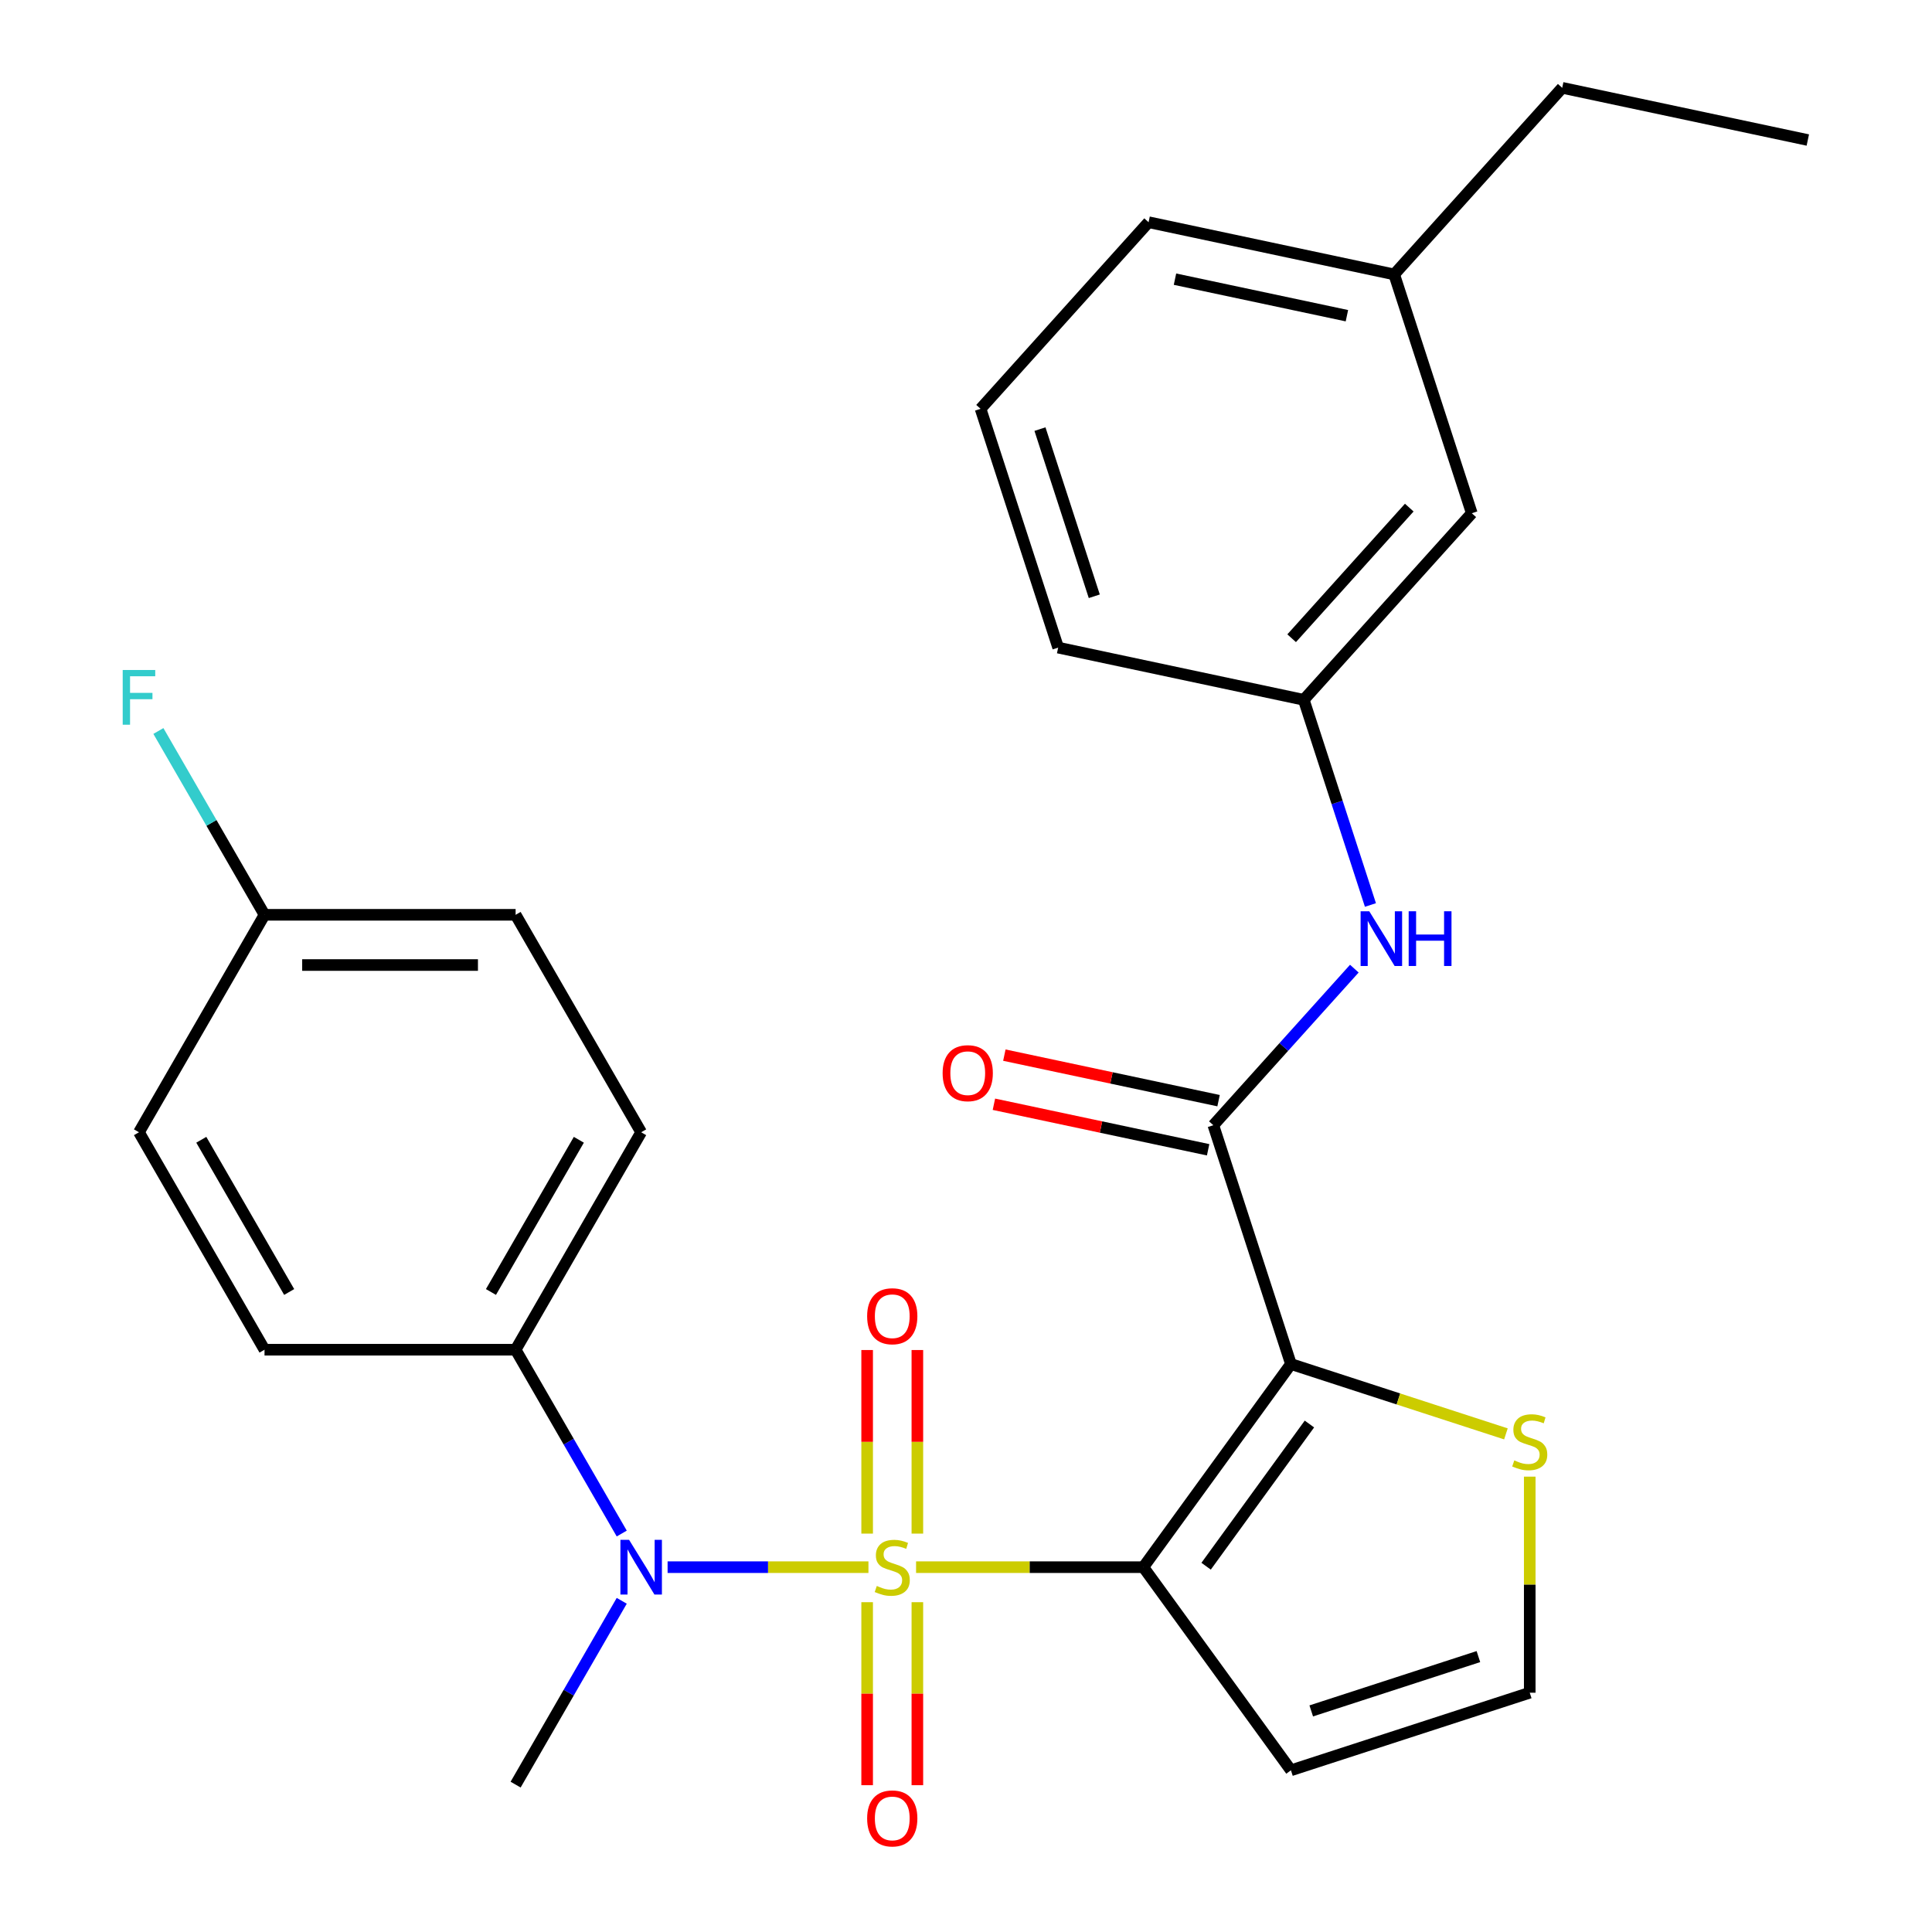 <?xml version='1.0' encoding='iso-8859-1'?>
<svg version='1.1' baseProfile='full'
              xmlns='http://www.w3.org/2000/svg'
                      xmlns:rdkit='http://www.rdkit.org/xml'
                      xmlns:xlink='http://www.w3.org/1999/xlink'
                  xml:space='preserve'
width='1000px' height='1000px' viewBox='0 0 1000 1000'>
<!-- END OF HEADER -->
<rect style='opacity:1.0;fill:#FFFFFF;stroke:none' width='1000' height='1000' x='0' y='0'> </rect>
<path class='bond-0' d='M 474.159,811.164 L 532.977,811.164' style='fill:none;fill-rule:evenodd;stroke:#CCCC00;stroke-width:6px;stroke-linecap:butt;stroke-linejoin:miter;stroke-opacity:1' />
<path class='bond-0' d='M 532.977,811.164 L 591.796,811.164' style='fill:none;fill-rule:evenodd;stroke:#000000;stroke-width:6px;stroke-linecap:butt;stroke-linejoin:miter;stroke-opacity:1' />
<path class='bond-3' d='M 449.501,811.164 L 397.523,811.164' style='fill:none;fill-rule:evenodd;stroke:#CCCC00;stroke-width:6px;stroke-linecap:butt;stroke-linejoin:miter;stroke-opacity:1' />
<path class='bond-3' d='M 397.523,811.164 L 345.545,811.164' style='fill:none;fill-rule:evenodd;stroke:#0000FF;stroke-width:6px;stroke-linecap:butt;stroke-linejoin:miter;stroke-opacity:1' />
<path class='bond-7' d='M 474.826,793.795 L 474.826,746.284' style='fill:none;fill-rule:evenodd;stroke:#CCCC00;stroke-width:6px;stroke-linecap:butt;stroke-linejoin:miter;stroke-opacity:1' />
<path class='bond-7' d='M 474.826,746.284 L 474.826,698.773' style='fill:none;fill-rule:evenodd;stroke:#FF0000;stroke-width:6px;stroke-linecap:butt;stroke-linejoin:miter;stroke-opacity:1' />
<path class='bond-7' d='M 448.833,793.795 L 448.833,746.284' style='fill:none;fill-rule:evenodd;stroke:#CCCC00;stroke-width:6px;stroke-linecap:butt;stroke-linejoin:miter;stroke-opacity:1' />
<path class='bond-7' d='M 448.833,746.284 L 448.833,698.773' style='fill:none;fill-rule:evenodd;stroke:#FF0000;stroke-width:6px;stroke-linecap:butt;stroke-linejoin:miter;stroke-opacity:1' />
<path class='bond-8' d='M 448.833,829.293 L 448.833,876.654' style='fill:none;fill-rule:evenodd;stroke:#CCCC00;stroke-width:6px;stroke-linecap:butt;stroke-linejoin:miter;stroke-opacity:1' />
<path class='bond-8' d='M 448.833,876.654 L 448.833,924.014' style='fill:none;fill-rule:evenodd;stroke:#FF0000;stroke-width:6px;stroke-linecap:butt;stroke-linejoin:miter;stroke-opacity:1' />
<path class='bond-8' d='M 474.826,829.293 L 474.826,876.654' style='fill:none;fill-rule:evenodd;stroke:#CCCC00;stroke-width:6px;stroke-linecap:butt;stroke-linejoin:miter;stroke-opacity:1' />
<path class='bond-8' d='M 474.826,876.654 L 474.826,924.014' style='fill:none;fill-rule:evenodd;stroke:#FF0000;stroke-width:6px;stroke-linecap:butt;stroke-linejoin:miter;stroke-opacity:1' />
<path class='bond-1' d='M 591.796,811.164 L 668.188,706.02' style='fill:none;fill-rule:evenodd;stroke:#000000;stroke-width:6px;stroke-linecap:butt;stroke-linejoin:miter;stroke-opacity:1' />
<path class='bond-1' d='M 624.283,810.671 L 677.758,737.07' style='fill:none;fill-rule:evenodd;stroke:#000000;stroke-width:6px;stroke-linecap:butt;stroke-linejoin:miter;stroke-opacity:1' />
<path class='bond-5' d='M 591.796,811.164 L 668.188,916.309' style='fill:none;fill-rule:evenodd;stroke:#000000;stroke-width:6px;stroke-linecap:butt;stroke-linejoin:miter;stroke-opacity:1' />
<path class='bond-2' d='M 668.188,706.02 L 628.026,582.415' style='fill:none;fill-rule:evenodd;stroke:#000000;stroke-width:6px;stroke-linecap:butt;stroke-linejoin:miter;stroke-opacity:1' />
<path class='bond-4' d='M 668.188,706.02 L 723.825,724.098' style='fill:none;fill-rule:evenodd;stroke:#000000;stroke-width:6px;stroke-linecap:butt;stroke-linejoin:miter;stroke-opacity:1' />
<path class='bond-4' d='M 723.825,724.098 L 779.463,742.175' style='fill:none;fill-rule:evenodd;stroke:#CCCC00;stroke-width:6px;stroke-linecap:butt;stroke-linejoin:miter;stroke-opacity:1' />
<path class='bond-6' d='M 628.026,582.415 L 664.513,541.891' style='fill:none;fill-rule:evenodd;stroke:#000000;stroke-width:6px;stroke-linecap:butt;stroke-linejoin:miter;stroke-opacity:1' />
<path class='bond-6' d='M 664.513,541.891 L 701.001,501.368' style='fill:none;fill-rule:evenodd;stroke:#0000FF;stroke-width:6px;stroke-linecap:butt;stroke-linejoin:miter;stroke-opacity:1' />
<path class='bond-11' d='M 630.728,569.702 L 575.29,557.918' style='fill:none;fill-rule:evenodd;stroke:#000000;stroke-width:6px;stroke-linecap:butt;stroke-linejoin:miter;stroke-opacity:1' />
<path class='bond-11' d='M 575.29,557.918 L 519.851,546.135' style='fill:none;fill-rule:evenodd;stroke:#FF0000;stroke-width:6px;stroke-linecap:butt;stroke-linejoin:miter;stroke-opacity:1' />
<path class='bond-11' d='M 625.324,595.127 L 569.885,583.344' style='fill:none;fill-rule:evenodd;stroke:#000000;stroke-width:6px;stroke-linecap:butt;stroke-linejoin:miter;stroke-opacity:1' />
<path class='bond-11' d='M 569.885,583.344 L 514.447,571.56' style='fill:none;fill-rule:evenodd;stroke:#FF0000;stroke-width:6px;stroke-linecap:butt;stroke-linejoin:miter;stroke-opacity:1' />
<path class='bond-10' d='M 321.813,793.755 L 294.347,746.183' style='fill:none;fill-rule:evenodd;stroke:#0000FF;stroke-width:6px;stroke-linecap:butt;stroke-linejoin:miter;stroke-opacity:1' />
<path class='bond-10' d='M 294.347,746.183 L 266.881,698.611' style='fill:none;fill-rule:evenodd;stroke:#000000;stroke-width:6px;stroke-linecap:butt;stroke-linejoin:miter;stroke-opacity:1' />
<path class='bond-20' d='M 321.813,828.573 L 294.347,876.146' style='fill:none;fill-rule:evenodd;stroke:#0000FF;stroke-width:6px;stroke-linecap:butt;stroke-linejoin:miter;stroke-opacity:1' />
<path class='bond-20' d='M 294.347,876.146 L 266.881,923.718' style='fill:none;fill-rule:evenodd;stroke:#000000;stroke-width:6px;stroke-linecap:butt;stroke-linejoin:miter;stroke-opacity:1' />
<path class='bond-27' d='M 791.792,764.31 L 791.792,820.229' style='fill:none;fill-rule:evenodd;stroke:#CCCC00;stroke-width:6px;stroke-linecap:butt;stroke-linejoin:miter;stroke-opacity:1' />
<path class='bond-27' d='M 791.792,820.229 L 791.792,876.147' style='fill:none;fill-rule:evenodd;stroke:#000000;stroke-width:6px;stroke-linecap:butt;stroke-linejoin:miter;stroke-opacity:1' />
<path class='bond-9' d='M 668.188,916.309 L 791.792,876.147' style='fill:none;fill-rule:evenodd;stroke:#000000;stroke-width:6px;stroke-linecap:butt;stroke-linejoin:miter;stroke-opacity:1' />
<path class='bond-9' d='M 678.696,885.564 L 765.219,857.45' style='fill:none;fill-rule:evenodd;stroke:#000000;stroke-width:6px;stroke-linecap:butt;stroke-linejoin:miter;stroke-opacity:1' />
<path class='bond-12' d='M 709.334,468.422 L 692.081,415.324' style='fill:none;fill-rule:evenodd;stroke:#0000FF;stroke-width:6px;stroke-linecap:butt;stroke-linejoin:miter;stroke-opacity:1' />
<path class='bond-12' d='M 692.081,415.324 L 674.828,362.226' style='fill:none;fill-rule:evenodd;stroke:#000000;stroke-width:6px;stroke-linecap:butt;stroke-linejoin:miter;stroke-opacity:1' />
<path class='bond-13' d='M 266.881,698.611 L 331.864,586.057' style='fill:none;fill-rule:evenodd;stroke:#000000;stroke-width:6px;stroke-linecap:butt;stroke-linejoin:miter;stroke-opacity:1' />
<path class='bond-13' d='M 254.118,668.731 L 299.606,589.943' style='fill:none;fill-rule:evenodd;stroke:#000000;stroke-width:6px;stroke-linecap:butt;stroke-linejoin:miter;stroke-opacity:1' />
<path class='bond-14' d='M 266.881,698.611 L 136.915,698.611' style='fill:none;fill-rule:evenodd;stroke:#000000;stroke-width:6px;stroke-linecap:butt;stroke-linejoin:miter;stroke-opacity:1' />
<path class='bond-15' d='M 674.828,362.226 L 761.793,265.643' style='fill:none;fill-rule:evenodd;stroke:#000000;stroke-width:6px;stroke-linecap:butt;stroke-linejoin:miter;stroke-opacity:1' />
<path class='bond-15' d='M 668.556,330.346 L 729.431,262.738' style='fill:none;fill-rule:evenodd;stroke:#000000;stroke-width:6px;stroke-linecap:butt;stroke-linejoin:miter;stroke-opacity:1' />
<path class='bond-23' d='M 674.828,362.226 L 547.703,335.205' style='fill:none;fill-rule:evenodd;stroke:#000000;stroke-width:6px;stroke-linecap:butt;stroke-linejoin:miter;stroke-opacity:1' />
<path class='bond-18' d='M 331.864,586.057 L 266.881,473.503' style='fill:none;fill-rule:evenodd;stroke:#000000;stroke-width:6px;stroke-linecap:butt;stroke-linejoin:miter;stroke-opacity:1' />
<path class='bond-17' d='M 136.915,698.611 L 71.932,586.057' style='fill:none;fill-rule:evenodd;stroke:#000000;stroke-width:6px;stroke-linecap:butt;stroke-linejoin:miter;stroke-opacity:1' />
<path class='bond-17' d='M 149.678,668.731 L 104.19,589.943' style='fill:none;fill-rule:evenodd;stroke:#000000;stroke-width:6px;stroke-linecap:butt;stroke-linejoin:miter;stroke-opacity:1' />
<path class='bond-21' d='M 761.793,265.643 L 721.631,142.038' style='fill:none;fill-rule:evenodd;stroke:#000000;stroke-width:6px;stroke-linecap:butt;stroke-linejoin:miter;stroke-opacity:1' />
<path class='bond-16' d='M 136.915,473.503 L 71.932,586.057' style='fill:none;fill-rule:evenodd;stroke:#000000;stroke-width:6px;stroke-linecap:butt;stroke-linejoin:miter;stroke-opacity:1' />
<path class='bond-19' d='M 136.915,473.503 L 109.449,425.931' style='fill:none;fill-rule:evenodd;stroke:#000000;stroke-width:6px;stroke-linecap:butt;stroke-linejoin:miter;stroke-opacity:1' />
<path class='bond-19' d='M 109.449,425.931 L 81.983,378.358' style='fill:none;fill-rule:evenodd;stroke:#33CCCC;stroke-width:6px;stroke-linecap:butt;stroke-linejoin:miter;stroke-opacity:1' />
<path class='bond-28' d='M 136.915,473.503 L 266.881,473.503' style='fill:none;fill-rule:evenodd;stroke:#000000;stroke-width:6px;stroke-linecap:butt;stroke-linejoin:miter;stroke-opacity:1' />
<path class='bond-28' d='M 156.41,499.496 L 247.386,499.496' style='fill:none;fill-rule:evenodd;stroke:#000000;stroke-width:6px;stroke-linecap:butt;stroke-linejoin:miter;stroke-opacity:1' />
<path class='bond-25' d='M 721.631,142.038 L 808.595,45.455' style='fill:none;fill-rule:evenodd;stroke:#000000;stroke-width:6px;stroke-linecap:butt;stroke-linejoin:miter;stroke-opacity:1' />
<path class='bond-29' d='M 721.631,142.038 L 594.505,115.017' style='fill:none;fill-rule:evenodd;stroke:#000000;stroke-width:6px;stroke-linecap:butt;stroke-linejoin:miter;stroke-opacity:1' />
<path class='bond-29' d='M 697.158,163.41 L 608.17,144.495' style='fill:none;fill-rule:evenodd;stroke:#000000;stroke-width:6px;stroke-linecap:butt;stroke-linejoin:miter;stroke-opacity:1' />
<path class='bond-22' d='M 507.541,211.6 L 547.703,335.205' style='fill:none;fill-rule:evenodd;stroke:#000000;stroke-width:6px;stroke-linecap:butt;stroke-linejoin:miter;stroke-opacity:1' />
<path class='bond-22' d='M 538.286,222.108 L 566.399,308.632' style='fill:none;fill-rule:evenodd;stroke:#000000;stroke-width:6px;stroke-linecap:butt;stroke-linejoin:miter;stroke-opacity:1' />
<path class='bond-24' d='M 507.541,211.6 L 594.505,115.017' style='fill:none;fill-rule:evenodd;stroke:#000000;stroke-width:6px;stroke-linecap:butt;stroke-linejoin:miter;stroke-opacity:1' />
<path class='bond-26' d='M 808.595,45.455 L 935.721,72.476' style='fill:none;fill-rule:evenodd;stroke:#000000;stroke-width:6px;stroke-linecap:butt;stroke-linejoin:miter;stroke-opacity:1' />
<path  class='atom-0' d='M 453.83 820.884
Q 454.15 821.004, 455.47 821.564
Q 456.79 822.124, 458.23 822.484
Q 459.71 822.804, 461.15 822.804
Q 463.83 822.804, 465.39 821.524
Q 466.95 820.204, 466.95 817.924
Q 466.95 816.364, 466.15 815.404
Q 465.39 814.444, 464.19 813.924
Q 462.99 813.404, 460.99 812.804
Q 458.47 812.044, 456.95 811.324
Q 455.47 810.604, 454.39 809.084
Q 453.35 807.564, 453.35 805.004
Q 453.35 801.444, 455.75 799.244
Q 458.19 797.044, 462.99 797.044
Q 466.27 797.044, 469.99 798.604
L 469.07 801.684
Q 465.67 800.284, 463.11 800.284
Q 460.35 800.284, 458.83 801.444
Q 457.31 802.564, 457.35 804.524
Q 457.35 806.044, 458.11 806.964
Q 458.91 807.884, 460.03 808.404
Q 461.19 808.924, 463.11 809.524
Q 465.67 810.324, 467.19 811.124
Q 468.71 811.924, 469.79 813.564
Q 470.91 815.164, 470.91 817.924
Q 470.91 821.844, 468.27 823.964
Q 465.67 826.044, 461.31 826.044
Q 458.79 826.044, 456.87 825.484
Q 454.99 824.964, 452.75 824.044
L 453.83 820.884
' fill='#CCCC00'/>
<path  class='atom-4' d='M 325.604 797.004
L 334.884 812.004
Q 335.804 813.484, 337.284 816.164
Q 338.764 818.844, 338.844 819.004
L 338.844 797.004
L 342.604 797.004
L 342.604 825.324
L 338.724 825.324
L 328.764 808.924
Q 327.604 807.004, 326.364 804.804
Q 325.164 802.604, 324.804 801.924
L 324.804 825.324
L 321.124 825.324
L 321.124 797.004
L 325.604 797.004
' fill='#0000FF'/>
<path  class='atom-5' d='M 783.792 755.901
Q 784.112 756.021, 785.432 756.581
Q 786.752 757.141, 788.192 757.501
Q 789.672 757.821, 791.112 757.821
Q 793.792 757.821, 795.352 756.541
Q 796.912 755.221, 796.912 752.941
Q 796.912 751.381, 796.112 750.421
Q 795.352 749.461, 794.152 748.941
Q 792.952 748.421, 790.952 747.821
Q 788.432 747.061, 786.912 746.341
Q 785.432 745.621, 784.352 744.101
Q 783.312 742.581, 783.312 740.021
Q 783.312 736.461, 785.712 734.261
Q 788.152 732.061, 792.952 732.061
Q 796.232 732.061, 799.952 733.621
L 799.032 736.701
Q 795.632 735.301, 793.072 735.301
Q 790.312 735.301, 788.792 736.461
Q 787.272 737.581, 787.312 739.541
Q 787.312 741.061, 788.072 741.981
Q 788.872 742.901, 789.992 743.421
Q 791.152 743.941, 793.072 744.541
Q 795.632 745.341, 797.152 746.141
Q 798.672 746.941, 799.752 748.581
Q 800.872 750.181, 800.872 752.941
Q 800.872 756.861, 798.232 758.981
Q 795.632 761.061, 791.272 761.061
Q 788.752 761.061, 786.832 760.501
Q 784.952 759.981, 782.712 759.061
L 783.792 755.901
' fill='#CCCC00'/>
<path  class='atom-7' d='M 708.73 471.671
L 718.01 486.671
Q 718.93 488.151, 720.41 490.831
Q 721.89 493.511, 721.97 493.671
L 721.97 471.671
L 725.73 471.671
L 725.73 499.991
L 721.85 499.991
L 711.89 483.591
Q 710.73 481.671, 709.49 479.471
Q 708.29 477.271, 707.93 476.591
L 707.93 499.991
L 704.25 499.991
L 704.25 471.671
L 708.73 471.671
' fill='#0000FF'/>
<path  class='atom-7' d='M 729.13 471.671
L 732.97 471.671
L 732.97 483.711
L 747.45 483.711
L 747.45 471.671
L 751.29 471.671
L 751.29 499.991
L 747.45 499.991
L 747.45 486.911
L 732.97 486.911
L 732.97 499.991
L 729.13 499.991
L 729.13 471.671
' fill='#0000FF'/>
<path  class='atom-8' d='M 448.83 681.278
Q 448.83 674.478, 452.19 670.678
Q 455.55 666.878, 461.83 666.878
Q 468.11 666.878, 471.47 670.678
Q 474.83 674.478, 474.83 681.278
Q 474.83 688.158, 471.43 692.078
Q 468.03 695.958, 461.83 695.958
Q 455.59 695.958, 452.19 692.078
Q 448.83 688.198, 448.83 681.278
M 461.83 692.758
Q 466.15 692.758, 468.47 689.878
Q 470.83 686.958, 470.83 681.278
Q 470.83 675.718, 468.47 672.918
Q 466.15 670.078, 461.83 670.078
Q 457.51 670.078, 455.15 672.878
Q 452.83 675.678, 452.83 681.278
Q 452.83 686.998, 455.15 689.878
Q 457.51 692.758, 461.83 692.758
' fill='#FF0000'/>
<path  class='atom-9' d='M 448.83 941.21
Q 448.83 934.41, 452.19 930.61
Q 455.55 926.81, 461.83 926.81
Q 468.11 926.81, 471.47 930.61
Q 474.83 934.41, 474.83 941.21
Q 474.83 948.09, 471.43 952.01
Q 468.03 955.89, 461.83 955.89
Q 455.59 955.89, 452.19 952.01
Q 448.83 948.13, 448.83 941.21
M 461.83 952.69
Q 466.15 952.69, 468.47 949.81
Q 470.83 946.89, 470.83 941.21
Q 470.83 935.65, 468.47 932.85
Q 466.15 930.01, 461.83 930.01
Q 457.51 930.01, 455.15 932.81
Q 452.83 935.61, 452.83 941.21
Q 452.83 946.93, 455.15 949.81
Q 457.51 952.69, 461.83 952.69
' fill='#FF0000'/>
<path  class='atom-12' d='M 487.9 555.473
Q 487.9 548.673, 491.26 544.873
Q 494.62 541.073, 500.9 541.073
Q 507.18 541.073, 510.54 544.873
Q 513.9 548.673, 513.9 555.473
Q 513.9 562.353, 510.5 566.273
Q 507.1 570.153, 500.9 570.153
Q 494.66 570.153, 491.26 566.273
Q 487.9 562.393, 487.9 555.473
M 500.9 566.953
Q 505.22 566.953, 507.54 564.073
Q 509.9 561.153, 509.9 555.473
Q 509.9 549.913, 507.54 547.113
Q 505.22 544.273, 500.9 544.273
Q 496.58 544.273, 494.22 547.073
Q 491.9 549.873, 491.9 555.473
Q 491.9 561.193, 494.22 564.073
Q 496.58 566.953, 500.9 566.953
' fill='#FF0000'/>
<path  class='atom-20' d='M 63.512 346.789
L 80.352 346.789
L 80.352 350.029
L 67.312 350.029
L 67.312 358.629
L 78.912 358.629
L 78.912 361.909
L 67.312 361.909
L 67.312 375.109
L 63.512 375.109
L 63.512 346.789
' fill='#33CCCC'/>
</svg>

